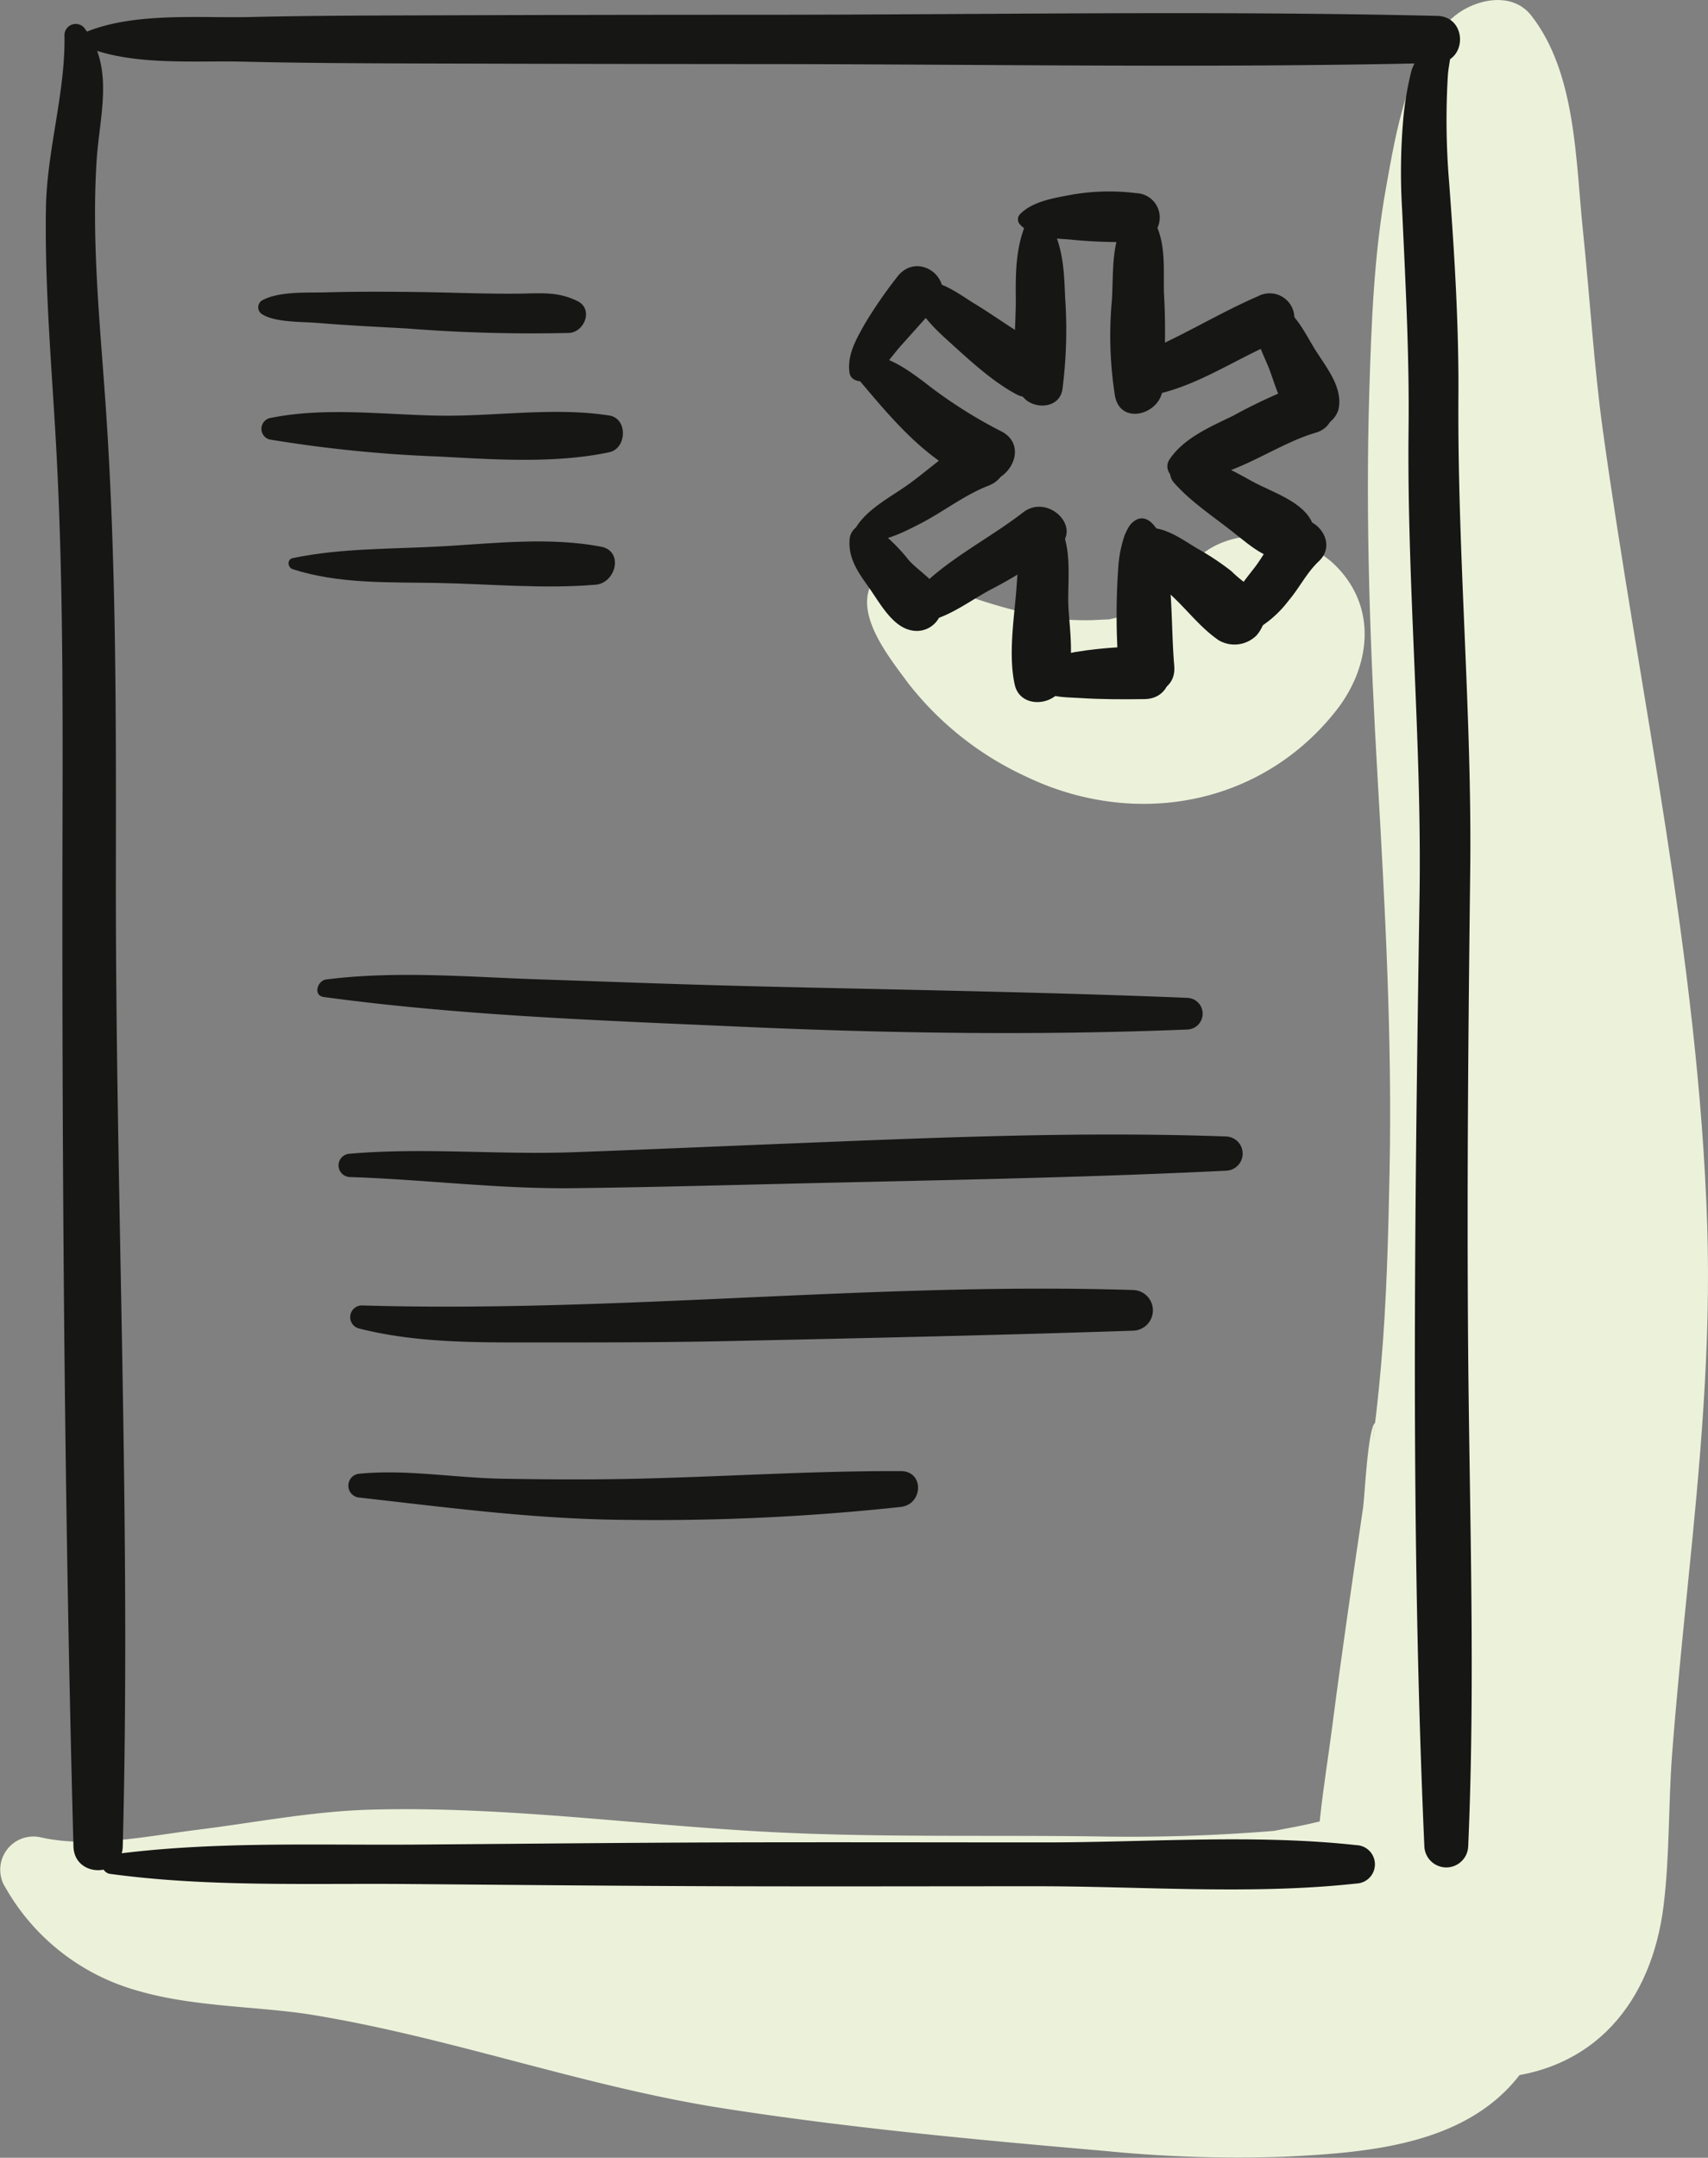 <svg xmlns="http://www.w3.org/2000/svg" width="207.869" height="262.55" viewBox="0 0 207.869 262.55">
  <rect x="0" y="0" width="207.869" height="262.55" fill="#808080" stroke="none"/>
  <g id="Group_478" data-name="Group 478" transform="translate(-1447.503 -702.431)">
    <g id="Group_476" data-name="Group 476">
      <path id="Path_1325" data-name="Path 1325" d="M1448.037,931.876a26.753,26.753,0,0,0,16.294,12.8c6.83,1.994,14.792,1.872,21.2,2.921,16.871,2.761,33.027,8.717,49.921,11.359,15.269,2.387,30.987,3.852,46.393,5.184a163.131,163.131,0,0,0,21.9.718c11.256-.543,24.474-1.6,30.5-12.72,4.84-8.935,2.424-21.044-6.868-26.2-7.067-3.918-12.891-3.38-20.348-1.623-1.391.327-2.8.563-4.2.842-4.85.963,4.487-.327-.589.078-6.8.541-13.571.768-20.4.661-13.59-.214-27.336.155-40.9-.565-16.11-.855-32.115-3.145-48.282-2.706-7.141.194-14.055,1.567-21.117,2.449-5.951.743-13.071,2.268-19.007.936a4.041,4.041,0,0,0-4.508,5.864Z" fill="#ecf2da"/>
      <path id="Path_1326" data-name="Path 1326" d="M1624.606,704.314c-5.7,4.576-7.209,14.222-8.43,21.018-1.462,8.135-1.773,16.482-2.024,24.732-.476,15.677.1,31.273,1.005,46.92.923,15.97,1.785,31.964,1.462,47.966-.158,7.848-.352,15.7-1.029,23.522q-.244,2.824-.561,5.644c-.106.941-.233,1.88-.341,2.822-.322,2.825.1-1.34.192-1.383-.9.428-1.292,9.013-1.476,10.262-1.322,8.964-2.63,17.928-3.793,26.915-.9,6.983-2.375,14.526-1.659,21.566,1.11,10.9,8.868,21.552,21.008,21.008,12.538-.561,19.558-9.277,21.008-21.008.747-6.044.568-12.25,1.029-18.334.522-6.887,1.216-13.76,1.913-20.632,1.478-14.587,2.841-29.11,2.366-43.795-1.053-32.544-8.28-64.738-12.723-96.9-1.059-7.663-1.574-16.208-2.409-24.219-.887-8.508-.822-19.127-6.285-26.1-2.34-2.987-6.778-1.986-9.253,0Z" fill="#ecf2da"/>
      <path id="Path_1327" data-name="Path 1327" d="M1553.64,773.335c-2.219,3.873,2.17,9.186,4.367,12.192a38.618,38.618,0,0,0,14.228,11.327c13.15,6.385,28.609,3.745,37.833-7.9,4.188-5.286,5.161-12.516,0-17.677-4.348-4.348-13.463-5.321-17.677,0a29.4,29.4,0,0,1-2.8,3.155l-.99.881q.978-.81-.058-.113c-.855.526-1.748,1.049-2.635,1.522-2.92,1.558,1.727-.279-1.46.632-.266.076-3,.634-1.959.495s-1.812.038-2.091.042a34.916,34.916,0,0,1-5.337-.288,68.246,68.246,0,0,1-12.4-3.638c-2.338-.863-7.142-3.92-9.027-.63Z" fill="#ecf2da"/>
    </g>
    <g id="Group_477" data-name="Group 477">
      <path id="Path_1328" data-name="Path 1328" d="M1572.713,728.877c-1.536,3.024-1.625,6.351-1.585,9.688.044,3.7-.563,7.672.414,11.265.66,2.431,4.809,2.759,5.258,0a56.545,56.545,0,0,0,.329-11.265c-.129-3.4-.278-6.836-2.338-9.688a1.218,1.218,0,0,0-2.078,0Z" fill="#161615"/>
      <path id="Path_1329" data-name="Path 1329" d="M1584.765,728.58c-2.064,3.013-1.735,6.742-1.932,10.264a47.047,47.047,0,0,0,.375,11.811c.7,3.537,5.411,2.229,5.778-.782a82.886,82.886,0,0,0,.173-11.816c-.077-3.362.336-6.594-1.642-9.477a1.618,1.618,0,0,0-2.752,0Z" fill="#161615"/>
      <path id="Path_1330" data-name="Path 1330" d="M1573.285,764.9c-1.906,2.845-1.843,6.6-2.141,9.913-.308,3.415-.89,7.544-.146,10.92.527,2.391,3.395,2.66,5.014,1.324,2.878-2.376,1.505-8.317,1.5-11.589-.01-3.82.578-7.843-2.272-10.82a1.258,1.258,0,0,0-1.951.252Z" fill="#161615"/>
      <path id="Path_1331" data-name="Path 1331" d="M1585.207,766.115c-.6.588-1.2,2.49-.67,1a15.03,15.03,0,0,0-.933,4.288,83.549,83.549,0,0,0,.022,12.049c.393,4.309,7.165,4.363,6.785,0l-.006-.078a3.412,3.412,0,0,0-3.309-3.309l-.077-.006,3.392,3.393c-.4-4.72-.154-9.853-1.187-14.464-.345-1.541-2.008-4.854-4.017-2.869Z" fill="#161615"/>
      <path id="Path_1332" data-name="Path 1332" d="M1584.793,768.919c.8,2.666,3.475,4.266,5.4,6.07,1.891,1.772,3.483,3.879,5.634,5.35a3.8,3.8,0,0,0,4.6-.593,4.615,4.615,0,0,0,1.112-2.684,3.712,3.712,0,0,0-1.88-3.278,14.783,14.783,0,0,1-2.292-1.855,32.144,32.144,0,0,0-4.215-2.791c-2.3-1.4-4.856-3.354-7.618-2.041a1.624,1.624,0,0,0-.741,1.822Z" fill="#161615"/>
      <path id="Path_1333" data-name="Path 1333" d="M1590.367,761.155c2.13,2.4,4.69,4.04,7.19,6.013,2.388,1.884,4.643,3.988,7.843,3.365,2.135-.416,2.516-2.818,1.817-4.464-1.12-2.634-4.93-3.749-7.3-5.059-2.764-1.528-4.992-2.811-8.19-3.142-1.79-.185-2.361,2.162-1.361,3.287Z" fill="#161615"/>
      <path id="Path_1334" data-name="Path 1334" d="M1590.655,760.606c5.9.924,11.525-3.943,16.962-5.521,3.8-1.1,2.147-7.135-1.636-5.936a65.022,65.022,0,0,0-8.421,3.879c-2.761,1.338-6.084,2.744-7.787,5.408a1.486,1.486,0,0,0,.882,2.17Z" fill="#161615"/>
      <path id="Path_1335" data-name="Path 1335" d="M1586.323,750.72c6.072-.668,11.125-4.451,16.616-6.726a3.007,3.007,0,1,0-2.326-5.519c-3.276,1.414-6.454,3.206-9.642,4.815-2.581,1.3-5.243,2.324-6.392,5.141a1.814,1.814,0,0,0,1.744,2.289Z" fill="#161615"/>
      <path id="Path_1336" data-name="Path 1336" d="M1558.716,738.225c.386,2.123,2.481,4.137,3.985,5.5,2.54,2.3,5.441,5.046,8.474,6.671,2.629,1.409,5.739-1.462,4.158-4.158-.971-1.656-2.427-2.49-4.019-3.488-1.765-1.108-3.459-2.312-5.243-3.392-1.593-.966-4.549-3.255-6.543-2.562a1.2,1.2,0,0,0-.812,1.43Z" fill="#161615"/>
      <path id="Path_1337" data-name="Path 1337" d="M1552.084,748.705c3.856,4.568,8.019,9.632,13.689,12.068,3.966,1.7,7.5-4,3.462-5.923a56.942,56.942,0,0,1-9.333-5.99c-1.993-1.475-4.023-2.941-6.53-3.265-1.73-.223-2.176,2.058-1.288,3.11Z" fill="#161615"/>
      <path id="Path_1338" data-name="Path 1338" d="M1552.087,768.128c2.482.57,5.115-.812,7.3-1.92,2.766-1.4,5.513-3.564,8.386-4.667,4.031-1.547,1.6-7.449-2.312-5.483-2.7,1.36-5.13,3.72-7.619,5.466-2.1,1.472-5.035,3-6.285,5.3a.9.9,0,0,0,.532,1.308Z" fill="#161615"/>
      <path id="Path_1339" data-name="Path 1339" d="M1560.38,778.011c2.717-.558,5.235-2.525,7.656-3.82a58.029,58.029,0,0,0,8.232-5.174c3.05-2.359-1.224-6.577-4.243-4.243-4.429,3.426-9.707,5.909-13.452,10.132a1.874,1.874,0,0,0,1.807,3.1Z" fill="#161615"/>
      <path id="Path_1340" data-name="Path 1340" d="M1550.9,768.149c-.159,2.3,1.112,4.02,2.381,5.81s2.767,4.635,5.03,5.146a3.081,3.081,0,0,0,3.847-2.931c.055-2.739-2.426-3.806-4.052-5.576a21.417,21.417,0,0,0-4.288-4.123,1.96,1.96,0,0,0-2.918,1.674Z" fill="#161615"/>
      <path id="Path_1341" data-name="Path 1341" d="M1553.033,748.653c1.721-.869,2.9-2.806,4.165-4.213,1.383-1.534,2.744-3.084,4.144-4.6,2.9-3.148-2.116-7.188-4.712-3.635a55.861,55.861,0,0,0-3.887,5.649c-1.04,1.872-2.158,3.739-1.851,5.933.14.995,1.4,1.243,2.141.87Z" fill="#161615"/>
      <path id="Path_1342" data-name="Path 1342" d="M1571.645,729.751c1.533,1.625,4.022,1.67,6.13,1.831a60.378,60.378,0,0,0,8.005.272,2.962,2.962,0,0,0,0-5.921,26.487,26.487,0,0,0-7.755.171c-2.133.406-4.807.783-6.38,2.388a.906.906,0,0,0,0,1.259Z" fill="#161615"/>
      <path id="Path_1343" data-name="Path 1343" d="M1600.856,740.291c-1.355,1.935.159,4.73.938,6.591,1.028,2.451,1.878,6.925,4.92,7.453a3.055,3.055,0,0,0,3.69-2.1c.6-2.826-1.725-5.357-3.1-7.68-1.087-1.832-2.021-3.693-3.8-4.964a1.97,1.97,0,0,0-2.649.7Z" fill="#161615"/>
      <path id="Path_1344" data-name="Path 1344" d="M1599.458,779.521a13.454,13.454,0,0,0,4.866-4c1.3-1.522,2.221-3.425,3.675-4.788,2.818-2.641-1.494-6.97-4.242-4.243-1.471,1.459-2.3,3.344-3.543,4.97-1.3,1.693-2.833,3.448-3.2,5.625-.22,1.315.883,3.051,2.441,2.44Z" fill="#161615"/>
      <path id="Path_1345" data-name="Path 1345" d="M1573.063,785.33c1.095,2.044,3.892,1.911,5.923,2.039,2.629.167,5.192.159,7.821.128,4.128-.048,4.1-6.21,0-6.391-1.921-.085-15.787.411-13.744,4.224Z" fill="#161615"/>
      <path id="Path_1346" data-name="Path 1346" d="M1455.349,706.682c.138,6.961-2.137,14-2.255,21.049-.152,9.025.591,18,1.127,27,1.136,19.058.88,38.165.874,57.246-.012,38.347.311,76.784,1.348,115.117.1,3.859,5.9,3.866,6,0,1.024-39.309-.883-78.711-.838-118.032.023-19.415.074-38.822-1.306-58.2-.681-9.57-1.65-19.308-1.036-28.9.354-5.534,2.264-11.518-1.594-16.237a1.372,1.372,0,0,0-2.32.962Z" fill="#161615"/>
      <path id="Path_1347" data-name="Path 1347" d="M1621.621,708.276a3.612,3.612,0,0,0,.914-.239l-1.724-.979c.127.383-1.394,3.463-1.522,3.958a38.262,38.262,0,0,0-.955,5.366,74.68,74.68,0,0,0-.187,11.585c.412,8.908.883,17.674.783,26.6-.215,18.974,1.626,37.85,1.335,56.853-.591,38.465-1.121,77.229.587,115.668a2.67,2.67,0,0,0,5.336,0c.877-20.094.159-40.313-.005-60.422-.159-19.391.012-38.757.248-58.145.234-19.326-1.566-38.519-1.435-57.832.059-8.727-.479-17.353-1.128-26.047a90.835,90.835,0,0,1-.155-13.031c.152-2.193,1.215-4.712-.843-6.139a1.424,1.424,0,0,0-1.917.5c-.13.16-.259.321-.389.482a1.1,1.1,0,0,0,1.057,1.815Z" fill="#161615"/>
      <path id="Path_1348" data-name="Path 1348" d="M1458.086,708.182c5.66,2.265,13.019,1.608,19.043,1.751,6.919.165,13.835.2,20.756.22q20.757.064,41.514.076c27.656,0,55.378.521,83.027-.137,3.684-.088,3.69-5.639,0-5.727-27.649-.658-55.371-.136-83.027-.136q-20.264,0-40.525.072c-6.921.022-13.838.034-20.757.2-6.326.151-14.095-.6-20.031,1.776a1,1,0,0,0,0,1.906Z" fill="#161615"/>
      <path id="Path_1349" data-name="Path 1349" d="M1460.769,930.421c11.873,1.642,24.226,1.153,36.195,1.252,12.957.106,25.915.234,38.871.273,12.625.037,25.25,0,37.875,0,12.788,0,26.158,1.062,38.871-.332a2.337,2.337,0,0,0,0-4.671c-12.389-1.359-25.412-.333-37.874-.333-12.957,0-25.915-.036-38.872,0-12.624.038-25.249.176-37.874.266-12.293.088-25-.428-37.192,1.259a1.192,1.192,0,0,0,0,2.283Z" fill="#161615"/>
      <path id="Path_1350" data-name="Path 1350" d="M1479.411,740.674c1.612,1.012,4.886.894,6.709,1.047,3.582.3,7.182.473,10.771.67a194.4,194.4,0,0,0,19.842.555c1.917-.09,3.02-2.913,1.051-3.879-2.348-1.152-4.305-.949-6.915-.911-4.01.058-8.034-.13-12.045-.186-3.9-.054-7.817-.075-11.719.036-2.225.063-5.61-.158-7.694.968a.994.994,0,0,0,0,1.7Z" fill="#161615"/>
      <path id="Path_1351" data-name="Path 1351" d="M1480.28,755.9a161.978,161.978,0,0,0,20.645,2.08c6.722.364,14.121.88,20.731-.523,2.145-.456,2.274-4.113,0-4.468-6.761-1.053-13.9.129-20.731.016-6.806-.112-13.934-1.082-20.645.311a1.35,1.35,0,0,0,0,2.584Z" fill="#161615"/>
      <path id="Path_1352" data-name="Path 1352" d="M1483.117,771.684c5.58,1.82,11.765,1.574,17.575,1.679,6.373.115,12.977.759,19.322.211,2.451-.212,3.426-4.1.626-4.627-6.2-1.174-12.723-.433-18.98-.058-6.127.367-12.524.192-18.543,1.454-.709.149-.611,1.142,0,1.341Z" fill="#161615"/>
      <path id="Path_1353" data-name="Path 1353" d="M1486.91,823.745c16.743,2.277,33.932,2.86,50.8,3.616,18.093.811,36.194,1.079,54.293.339a1.927,1.927,0,0,0,0-3.852c-17.763-.729-35.534-.983-53.306-1.424-8.544-.213-17.085-.542-25.627-.828-8.583-.288-17.321-1.069-25.871.016-1.077.137-1.624,1.951-.289,2.133Z" fill="#161615"/>
      <path id="Path_1354" data-name="Path 1354" d="M1490.07,845.651c9.074.293,18.1,1.464,27.184,1.355,8.608-.1,17.217-.33,25.823-.537,17.88-.43,35.779-.71,53.643-1.59a2.083,2.083,0,0,0,0-4.164c-17.873-.646-35.782.157-53.643.875-8.608.346-17.214.729-25.823,1.043-9.054.331-18.157-.6-27.184.182a1.419,1.419,0,0,0,0,2.836Z" fill="#161615"/>
      <path id="Path_1355" data-name="Path 1355" d="M1491.129,864.059c6.939,1.783,14.268,1.721,21.391,1.72,8.021,0,16.04,0,24.06-.178,16.29-.354,32.576-.708,48.86-1.257a2.475,2.475,0,0,0,0-4.946c-31.326-1-62.623,2.8-93.934,1.876a1.424,1.424,0,0,0-.377,2.785Z" fill="#161615"/>
      <path id="Path_1356" data-name="Path 1356" d="M1491.3,884.658c11.049,1.246,21.644,2.662,32.817,2.713a277.708,277.708,0,0,0,33.019-1.58c2.715-.311,2.878-4.348,0-4.359-11.024-.044-22,.721-33.019.945-5.182.106-10.36.067-15.542-.021-5.747-.1-11.544-1.154-17.275-.612a1.458,1.458,0,0,0,0,2.914Z" fill="#161615"/>
    </g>
  </g>
</svg>
